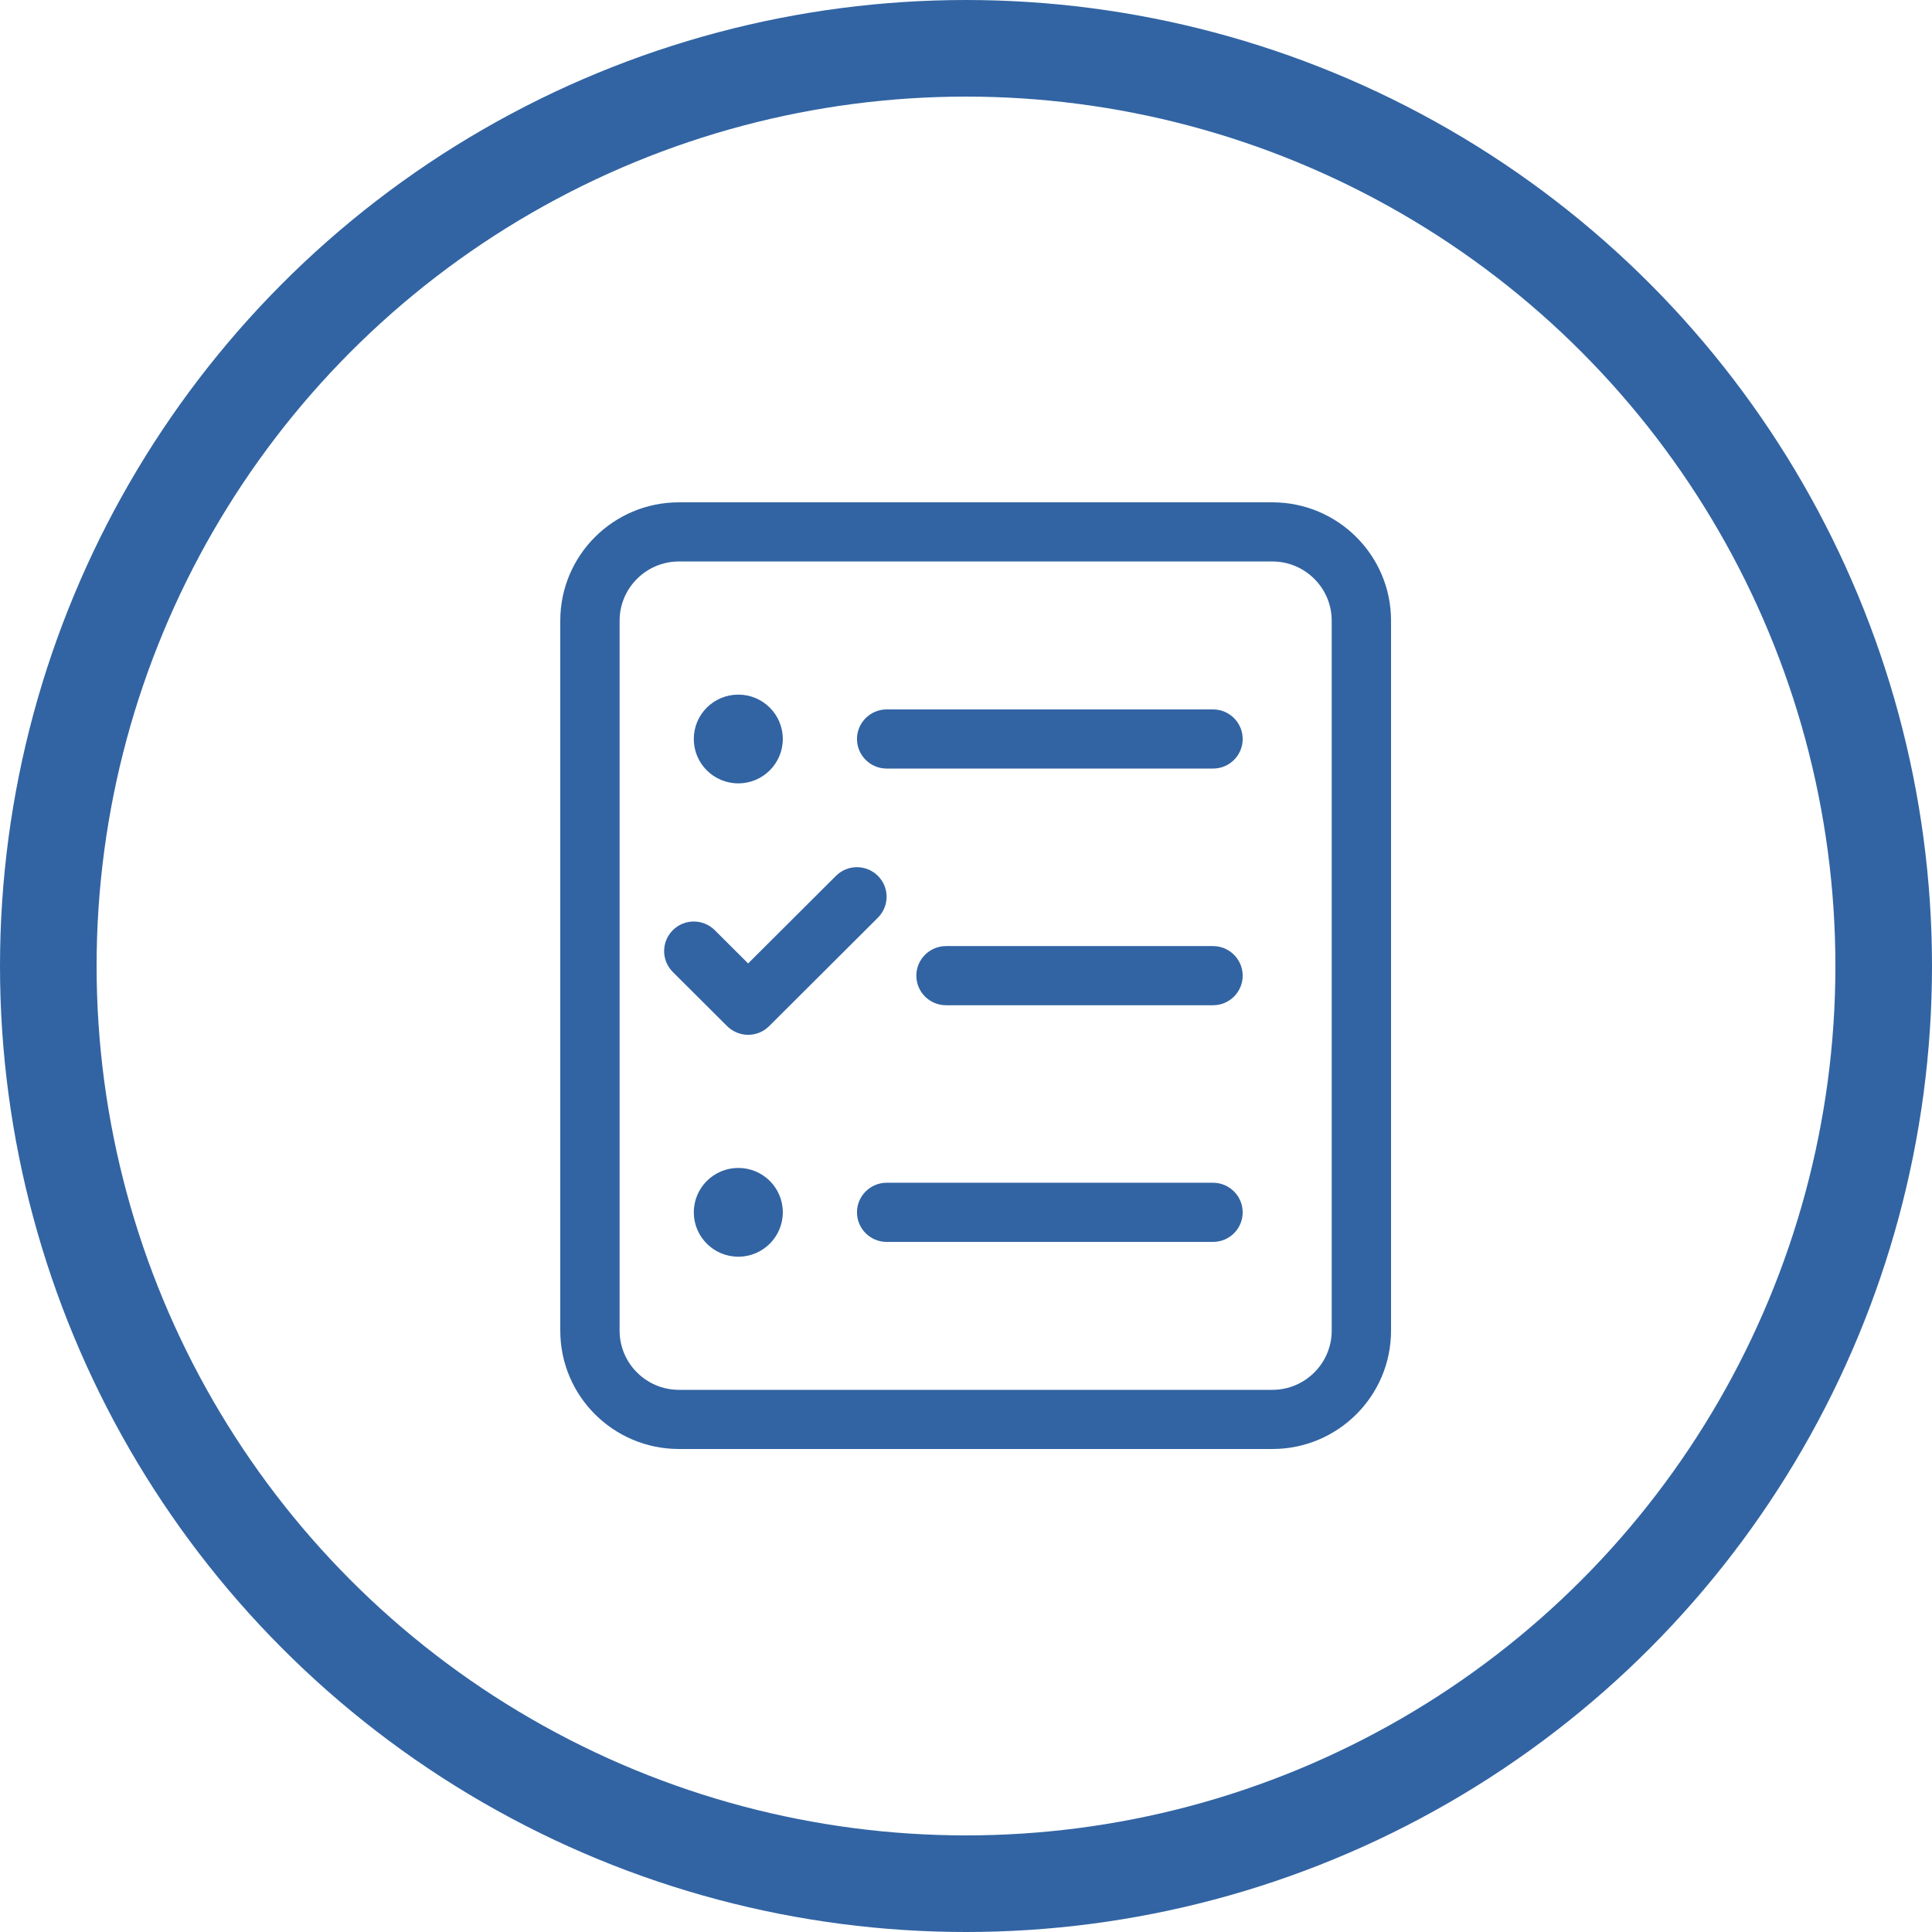 <svg width="100" height="100" viewBox="0 0 100 100" fill="none" xmlns="http://www.w3.org/2000/svg">
<circle cx="50" cy="50" r="47.5" stroke="#3264A3" stroke-width="5"/>
<path d="M38.214 60.453C36.943 60.453 35.911 61.481 35.911 62.75C35.911 64.018 36.943 65.047 38.214 65.047C39.487 65.047 40.518 64.018 40.518 62.75C40.518 61.477 39.491 60.453 38.214 60.453ZM62.786 61.219H45.893C45.048 61.219 44.357 61.908 44.357 62.75C44.357 63.592 45.044 64.281 45.893 64.281H62.786C63.635 64.281 64.321 63.596 64.321 62.75C64.321 61.904 63.63 61.219 62.786 61.219ZM38.723 53.562C39.116 53.562 39.509 53.413 39.809 53.114L45.44 47.499C46.04 46.901 46.04 45.931 45.44 45.334C44.84 44.737 43.868 44.736 43.269 45.334L38.723 49.868L36.996 48.146C36.396 47.548 35.424 47.548 34.825 48.146C34.226 48.744 34.225 49.713 34.825 50.31L37.64 53.117C37.94 53.409 38.332 53.562 38.723 53.562ZM38.214 40.547C39.487 40.547 40.518 39.518 40.518 38.25C40.518 36.981 39.487 35.953 38.214 35.953C36.943 35.953 35.911 36.977 35.911 38.25C35.911 39.523 36.943 40.547 38.214 40.547ZM62.786 48.969H48.964C48.12 48.969 47.429 49.658 47.429 50.5C47.429 51.342 48.115 52.031 48.964 52.031H62.786C63.635 52.031 64.321 51.346 64.321 50.5C64.321 49.654 63.63 48.969 62.786 48.969ZM65.857 26H35.143C31.75 26 29 28.742 29 32.125V68.875C29 72.258 31.75 75 35.143 75H65.857C69.25 75 72 72.258 72 68.875V32.125C72 28.742 69.245 26 65.857 26ZM68.929 68.875C68.929 70.563 67.55 71.938 65.857 71.938H35.143C33.45 71.938 32.071 70.563 32.071 68.875V32.125C32.071 30.437 33.45 29.062 35.143 29.062H65.857C67.55 29.062 68.929 30.437 68.929 32.125V68.875ZM62.786 36.719H45.893C45.048 36.719 44.357 37.408 44.357 38.25C44.357 39.092 45.044 39.781 45.893 39.781H62.786C63.635 39.781 64.321 39.096 64.321 38.25C64.321 37.404 63.63 36.719 62.786 36.719Z" fill="#3264A3"/>
</svg>
